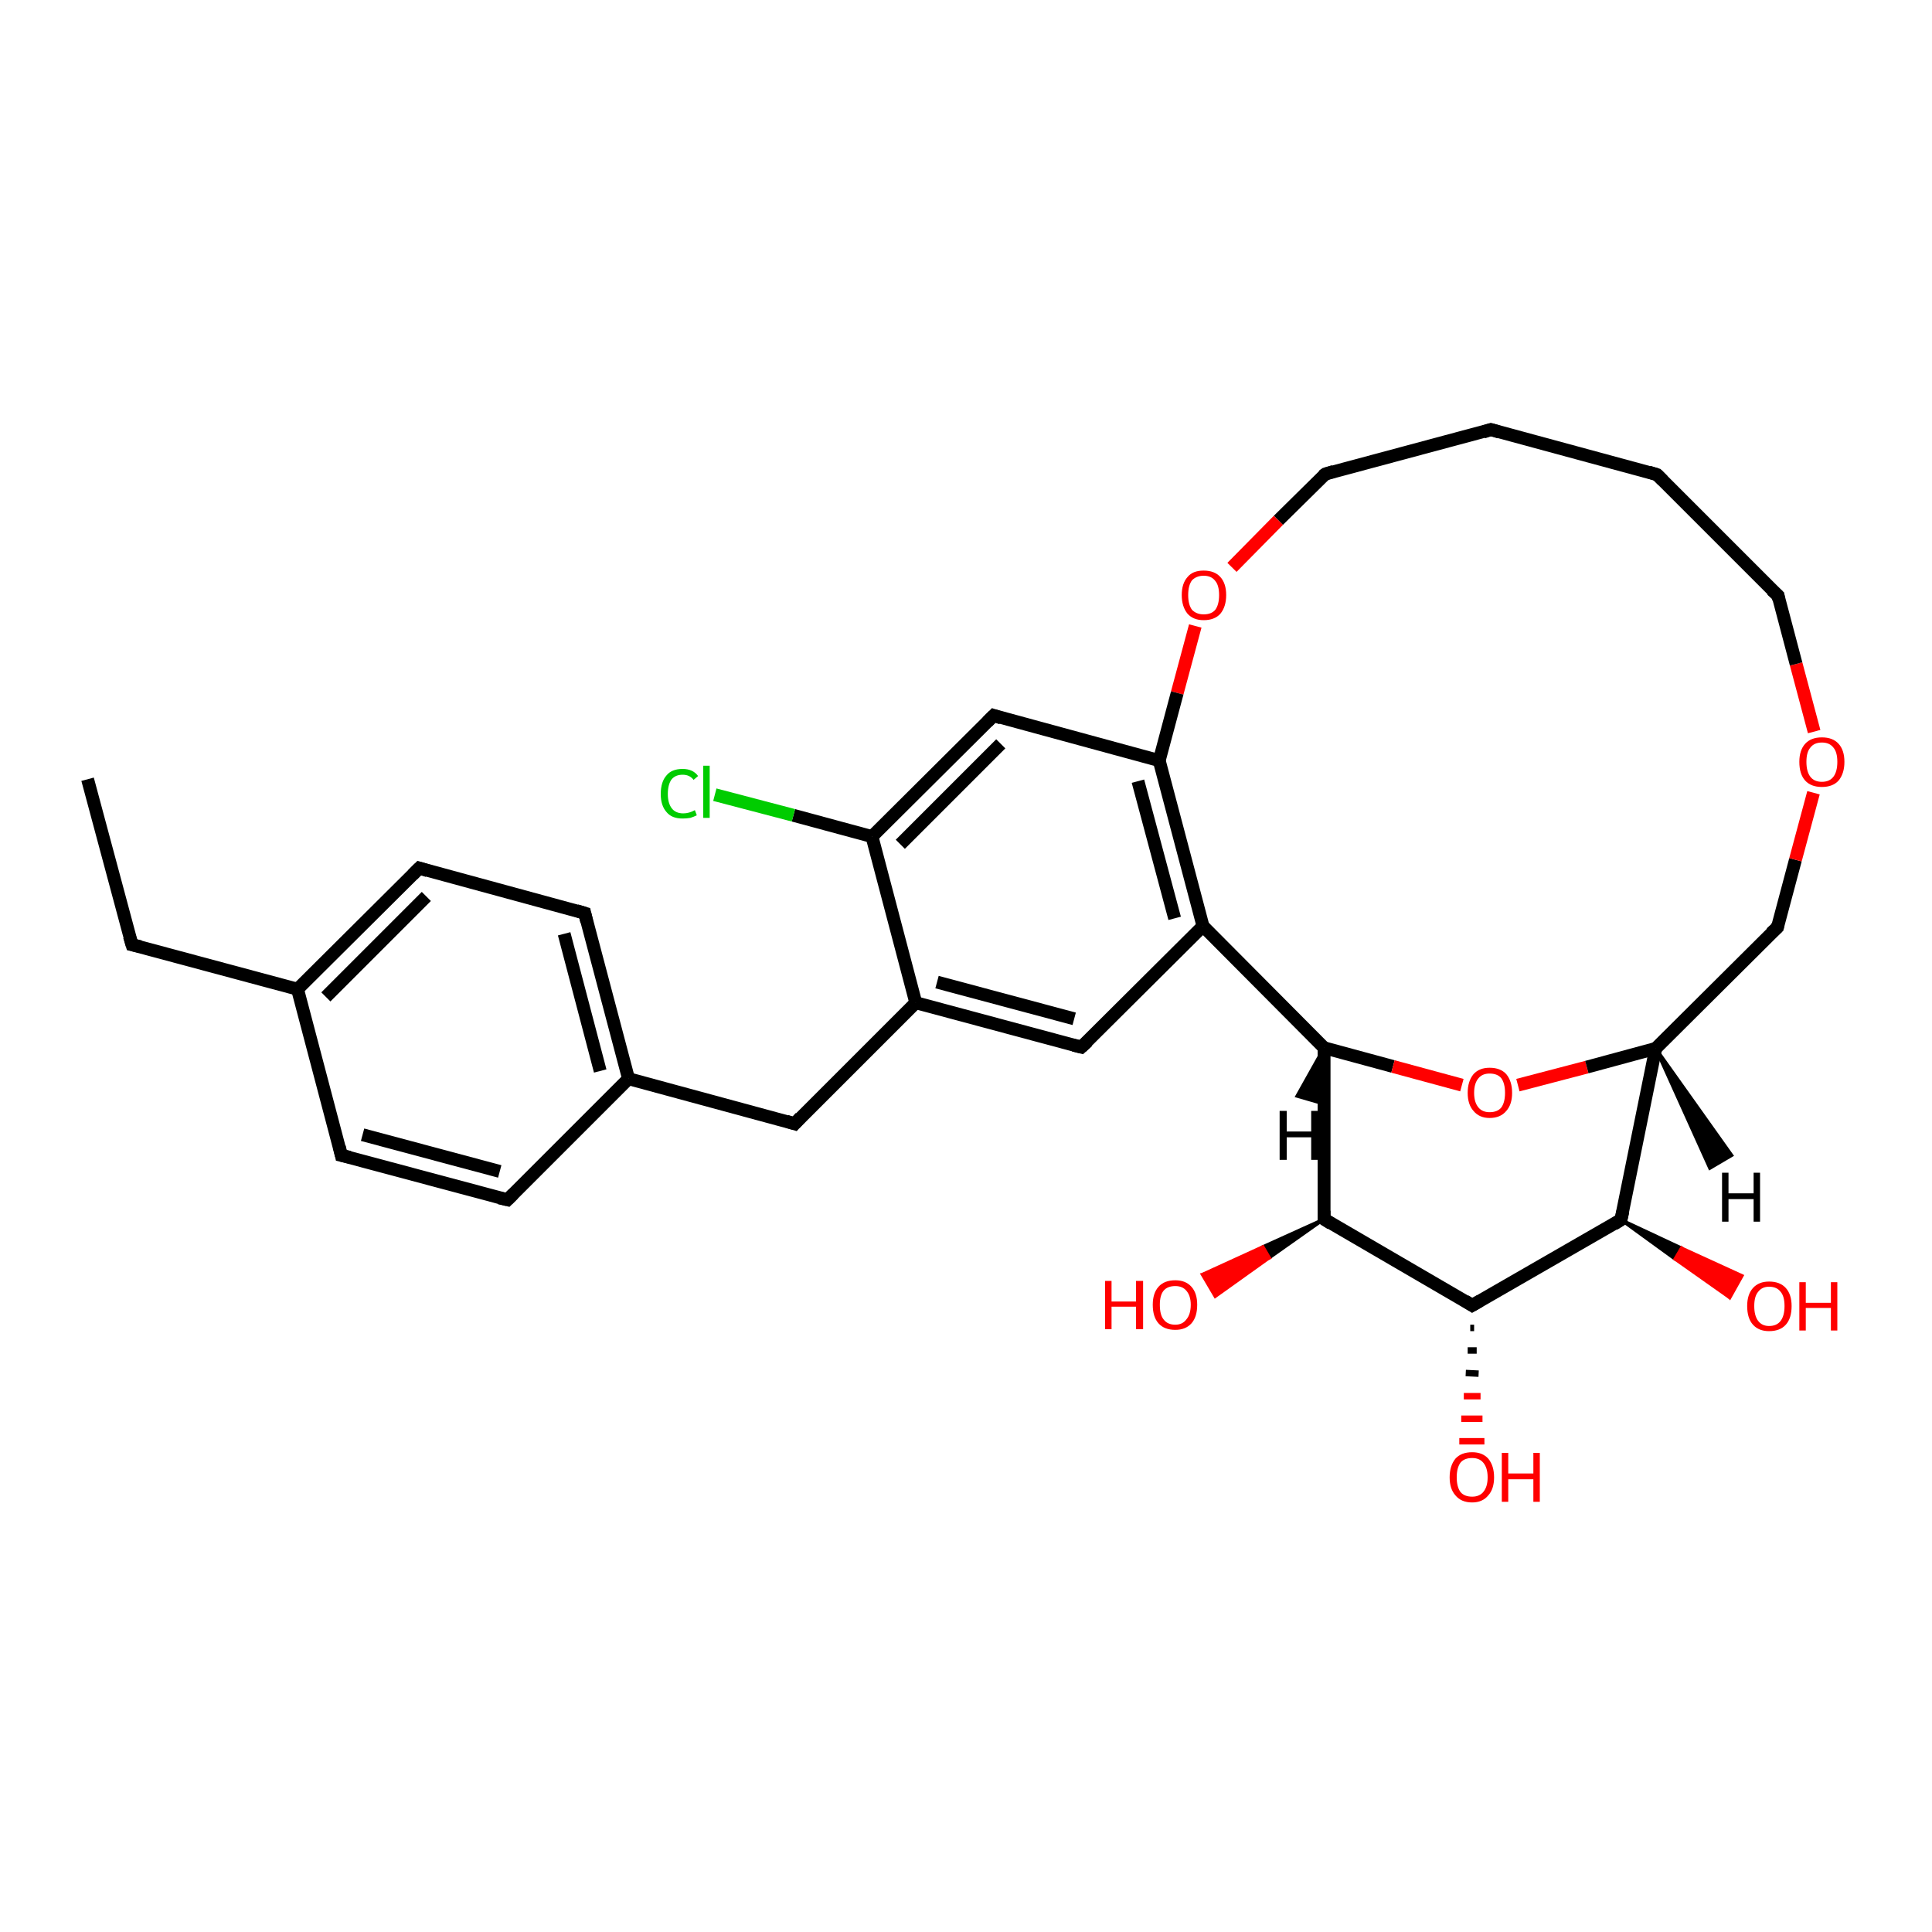 <?xml version='1.0' encoding='iso-8859-1'?>
<svg version='1.1' baseProfile='full'
              xmlns='http://www.w3.org/2000/svg'
                      xmlns:rdkit='http://www.rdkit.org/xml'
                      xmlns:xlink='http://www.w3.org/1999/xlink'
                  xml:space='preserve'
width='300px' height='300px' viewBox='0 0 300 300'>
<!-- END OF HEADER -->
<rect style='opacity:1.0;fill:#FFFFFF;stroke:none' width='300.0' height='300.0' x='0.0' y='0.0'> </rect>
<path class='bond-0 atom-0 atom-1' d='M 13.6,121.0 L 20.5,146.7' style='fill:none;fill-rule:evenodd;stroke:#000000;stroke-width:2.0px;stroke-linecap:butt;stroke-linejoin:miter;stroke-opacity:1' />
<path class='bond-1 atom-1 atom-2' d='M 20.5,146.7 L 46.2,153.6' style='fill:none;fill-rule:evenodd;stroke:#000000;stroke-width:2.0px;stroke-linecap:butt;stroke-linejoin:miter;stroke-opacity:1' />
<path class='bond-2 atom-2 atom-3' d='M 46.2,153.6 L 65.1,134.8' style='fill:none;fill-rule:evenodd;stroke:#000000;stroke-width:2.0px;stroke-linecap:butt;stroke-linejoin:miter;stroke-opacity:1' />
<path class='bond-2 atom-2 atom-3' d='M 50.6,154.8 L 66.2,139.2' style='fill:none;fill-rule:evenodd;stroke:#000000;stroke-width:2.0px;stroke-linecap:butt;stroke-linejoin:miter;stroke-opacity:1' />
<path class='bond-3 atom-3 atom-4' d='M 65.1,134.8 L 90.8,141.8' style='fill:none;fill-rule:evenodd;stroke:#000000;stroke-width:2.0px;stroke-linecap:butt;stroke-linejoin:miter;stroke-opacity:1' />
<path class='bond-4 atom-4 atom-5' d='M 90.8,141.8 L 97.6,167.5' style='fill:none;fill-rule:evenodd;stroke:#000000;stroke-width:2.0px;stroke-linecap:butt;stroke-linejoin:miter;stroke-opacity:1' />
<path class='bond-4 atom-4 atom-5' d='M 87.6,145.0 L 93.2,166.3' style='fill:none;fill-rule:evenodd;stroke:#000000;stroke-width:2.0px;stroke-linecap:butt;stroke-linejoin:miter;stroke-opacity:1' />
<path class='bond-5 atom-5 atom-6' d='M 97.6,167.5 L 123.4,174.5' style='fill:none;fill-rule:evenodd;stroke:#000000;stroke-width:2.0px;stroke-linecap:butt;stroke-linejoin:miter;stroke-opacity:1' />
<path class='bond-6 atom-6 atom-7' d='M 123.4,174.5 L 142.2,155.7' style='fill:none;fill-rule:evenodd;stroke:#000000;stroke-width:2.0px;stroke-linecap:butt;stroke-linejoin:miter;stroke-opacity:1' />
<path class='bond-7 atom-7 atom-8' d='M 142.2,155.7 L 167.9,162.6' style='fill:none;fill-rule:evenodd;stroke:#000000;stroke-width:2.0px;stroke-linecap:butt;stroke-linejoin:miter;stroke-opacity:1' />
<path class='bond-7 atom-7 atom-8' d='M 145.5,152.5 L 166.8,158.2' style='fill:none;fill-rule:evenodd;stroke:#000000;stroke-width:2.0px;stroke-linecap:butt;stroke-linejoin:miter;stroke-opacity:1' />
<path class='bond-8 atom-8 atom-9' d='M 167.9,162.6 L 186.8,143.8' style='fill:none;fill-rule:evenodd;stroke:#000000;stroke-width:2.0px;stroke-linecap:butt;stroke-linejoin:miter;stroke-opacity:1' />
<path class='bond-9 atom-9 atom-10' d='M 186.8,143.8 L 205.6,162.7' style='fill:none;fill-rule:evenodd;stroke:#000000;stroke-width:2.0px;stroke-linecap:butt;stroke-linejoin:miter;stroke-opacity:1' />
<path class='bond-10 atom-10 atom-11' d='M 205.6,162.7 L 216.3,165.6' style='fill:none;fill-rule:evenodd;stroke:#000000;stroke-width:2.0px;stroke-linecap:butt;stroke-linejoin:miter;stroke-opacity:1' />
<path class='bond-10 atom-10 atom-11' d='M 216.3,165.6 L 227.0,168.5' style='fill:none;fill-rule:evenodd;stroke:#FF0000;stroke-width:2.0px;stroke-linecap:butt;stroke-linejoin:miter;stroke-opacity:1' />
<path class='bond-11 atom-11 atom-12' d='M 235.7,168.5 L 246.4,165.7' style='fill:none;fill-rule:evenodd;stroke:#FF0000;stroke-width:2.0px;stroke-linecap:butt;stroke-linejoin:miter;stroke-opacity:1' />
<path class='bond-11 atom-11 atom-12' d='M 246.4,165.7 L 257.1,162.8' style='fill:none;fill-rule:evenodd;stroke:#000000;stroke-width:2.0px;stroke-linecap:butt;stroke-linejoin:miter;stroke-opacity:1' />
<path class='bond-12 atom-12 atom-13' d='M 257.1,162.8 L 276.0,144.0' style='fill:none;fill-rule:evenodd;stroke:#000000;stroke-width:2.0px;stroke-linecap:butt;stroke-linejoin:miter;stroke-opacity:1' />
<path class='bond-13 atom-13 atom-14' d='M 276.0,144.0 L 278.8,133.5' style='fill:none;fill-rule:evenodd;stroke:#000000;stroke-width:2.0px;stroke-linecap:butt;stroke-linejoin:miter;stroke-opacity:1' />
<path class='bond-13 atom-13 atom-14' d='M 278.8,133.5 L 281.6,123.1' style='fill:none;fill-rule:evenodd;stroke:#FF0000;stroke-width:2.0px;stroke-linecap:butt;stroke-linejoin:miter;stroke-opacity:1' />
<path class='bond-14 atom-14 atom-15' d='M 281.7,113.6 L 278.9,103.1' style='fill:none;fill-rule:evenodd;stroke:#FF0000;stroke-width:2.0px;stroke-linecap:butt;stroke-linejoin:miter;stroke-opacity:1' />
<path class='bond-14 atom-14 atom-15' d='M 278.9,103.1 L 276.1,92.5' style='fill:none;fill-rule:evenodd;stroke:#000000;stroke-width:2.0px;stroke-linecap:butt;stroke-linejoin:miter;stroke-opacity:1' />
<path class='bond-15 atom-15 atom-16' d='M 276.1,92.5 L 257.3,73.7' style='fill:none;fill-rule:evenodd;stroke:#000000;stroke-width:2.0px;stroke-linecap:butt;stroke-linejoin:miter;stroke-opacity:1' />
<path class='bond-16 atom-16 atom-17' d='M 257.3,73.7 L 231.5,66.7' style='fill:none;fill-rule:evenodd;stroke:#000000;stroke-width:2.0px;stroke-linecap:butt;stroke-linejoin:miter;stroke-opacity:1' />
<path class='bond-17 atom-17 atom-18' d='M 231.5,66.7 L 205.8,73.6' style='fill:none;fill-rule:evenodd;stroke:#000000;stroke-width:2.0px;stroke-linecap:butt;stroke-linejoin:miter;stroke-opacity:1' />
<path class='bond-18 atom-18 atom-19' d='M 205.8,73.6 L 198.5,80.8' style='fill:none;fill-rule:evenodd;stroke:#000000;stroke-width:2.0px;stroke-linecap:butt;stroke-linejoin:miter;stroke-opacity:1' />
<path class='bond-18 atom-18 atom-19' d='M 198.5,80.8 L 191.3,88.1' style='fill:none;fill-rule:evenodd;stroke:#FF0000;stroke-width:2.0px;stroke-linecap:butt;stroke-linejoin:miter;stroke-opacity:1' />
<path class='bond-19 atom-19 atom-20' d='M 185.6,97.2 L 182.8,107.6' style='fill:none;fill-rule:evenodd;stroke:#FF0000;stroke-width:2.0px;stroke-linecap:butt;stroke-linejoin:miter;stroke-opacity:1' />
<path class='bond-19 atom-19 atom-20' d='M 182.8,107.6 L 180.0,118.1' style='fill:none;fill-rule:evenodd;stroke:#000000;stroke-width:2.0px;stroke-linecap:butt;stroke-linejoin:miter;stroke-opacity:1' />
<path class='bond-20 atom-20 atom-21' d='M 180.0,118.1 L 154.3,111.1' style='fill:none;fill-rule:evenodd;stroke:#000000;stroke-width:2.0px;stroke-linecap:butt;stroke-linejoin:miter;stroke-opacity:1' />
<path class='bond-21 atom-21 atom-22' d='M 154.3,111.1 L 135.4,129.9' style='fill:none;fill-rule:evenodd;stroke:#000000;stroke-width:2.0px;stroke-linecap:butt;stroke-linejoin:miter;stroke-opacity:1' />
<path class='bond-21 atom-21 atom-22' d='M 155.4,115.5 L 139.8,131.1' style='fill:none;fill-rule:evenodd;stroke:#000000;stroke-width:2.0px;stroke-linecap:butt;stroke-linejoin:miter;stroke-opacity:1' />
<path class='bond-22 atom-22 atom-23' d='M 135.4,129.9 L 123.2,126.6' style='fill:none;fill-rule:evenodd;stroke:#000000;stroke-width:2.0px;stroke-linecap:butt;stroke-linejoin:miter;stroke-opacity:1' />
<path class='bond-22 atom-22 atom-23' d='M 123.2,126.6 L 111.0,123.4' style='fill:none;fill-rule:evenodd;stroke:#00CC00;stroke-width:2.0px;stroke-linecap:butt;stroke-linejoin:miter;stroke-opacity:1' />
<path class='bond-23 atom-12 atom-24' d='M 257.1,162.8 L 251.7,189.4' style='fill:none;fill-rule:evenodd;stroke:#000000;stroke-width:2.0px;stroke-linecap:butt;stroke-linejoin:miter;stroke-opacity:1' />
<path class='bond-24 atom-24 atom-25' d='M 251.7,189.4 L 261.1,193.8 L 260.1,195.5 Z' style='fill:#000000;fill-rule:evenodd;fill-opacity:1;stroke:#000000;stroke-width:0.5px;stroke-linecap:butt;stroke-linejoin:miter;stroke-opacity:1;' />
<path class='bond-24 atom-24 atom-25' d='M 261.1,193.8 L 268.6,201.5 L 270.5,198.1 Z' style='fill:#FF0000;fill-rule:evenodd;fill-opacity:1;stroke:#FF0000;stroke-width:0.5px;stroke-linecap:butt;stroke-linejoin:miter;stroke-opacity:1;' />
<path class='bond-24 atom-24 atom-25' d='M 261.1,193.8 L 260.1,195.5 L 268.6,201.5 Z' style='fill:#FF0000;fill-rule:evenodd;fill-opacity:1;stroke:#FF0000;stroke-width:0.5px;stroke-linecap:butt;stroke-linejoin:miter;stroke-opacity:1;' />
<path class='bond-25 atom-24 atom-26' d='M 251.7,189.4 L 228.6,202.7' style='fill:none;fill-rule:evenodd;stroke:#000000;stroke-width:2.0px;stroke-linecap:butt;stroke-linejoin:miter;stroke-opacity:1' />
<path class='bond-26 atom-26 atom-27' d='M 228.9,206.2 L 228.3,206.2' style='fill:none;fill-rule:evenodd;stroke:#000000;stroke-width:1.0px;stroke-linecap:butt;stroke-linejoin:miter;stroke-opacity:1' />
<path class='bond-26 atom-26 atom-27' d='M 229.3,209.7 L 227.9,209.7' style='fill:none;fill-rule:evenodd;stroke:#000000;stroke-width:1.0px;stroke-linecap:butt;stroke-linejoin:miter;stroke-opacity:1' />
<path class='bond-26 atom-26 atom-27' d='M 229.6,213.3 L 227.6,213.2' style='fill:none;fill-rule:evenodd;stroke:#000000;stroke-width:1.0px;stroke-linecap:butt;stroke-linejoin:miter;stroke-opacity:1' />
<path class='bond-26 atom-26 atom-27' d='M 229.9,216.8 L 227.3,216.8' style='fill:none;fill-rule:evenodd;stroke:#FF0000;stroke-width:1.0px;stroke-linecap:butt;stroke-linejoin:miter;stroke-opacity:1' />
<path class='bond-26 atom-26 atom-27' d='M 230.2,220.3 L 226.9,220.3' style='fill:none;fill-rule:evenodd;stroke:#FF0000;stroke-width:1.0px;stroke-linecap:butt;stroke-linejoin:miter;stroke-opacity:1' />
<path class='bond-26 atom-26 atom-27' d='M 230.5,223.8 L 226.6,223.8' style='fill:none;fill-rule:evenodd;stroke:#FF0000;stroke-width:1.0px;stroke-linecap:butt;stroke-linejoin:miter;stroke-opacity:1' />
<path class='bond-27 atom-26 atom-28' d='M 228.6,202.7 L 205.6,189.3' style='fill:none;fill-rule:evenodd;stroke:#000000;stroke-width:2.0px;stroke-linecap:butt;stroke-linejoin:miter;stroke-opacity:1' />
<path class='bond-28 atom-28 atom-29' d='M 205.6,189.3 L 197.1,195.3 L 196.1,193.6 Z' style='fill:#000000;fill-rule:evenodd;fill-opacity:1;stroke:#000000;stroke-width:0.5px;stroke-linecap:butt;stroke-linejoin:miter;stroke-opacity:1;' />
<path class='bond-28 atom-28 atom-29' d='M 197.1,195.3 L 186.7,197.9 L 188.7,201.3 Z' style='fill:#FF0000;fill-rule:evenodd;fill-opacity:1;stroke:#FF0000;stroke-width:0.5px;stroke-linecap:butt;stroke-linejoin:miter;stroke-opacity:1;' />
<path class='bond-28 atom-28 atom-29' d='M 197.1,195.3 L 196.1,193.6 L 186.7,197.9 Z' style='fill:#FF0000;fill-rule:evenodd;fill-opacity:1;stroke:#FF0000;stroke-width:0.5px;stroke-linecap:butt;stroke-linejoin:miter;stroke-opacity:1;' />
<path class='bond-29 atom-5 atom-30' d='M 97.6,167.5 L 78.8,186.3' style='fill:none;fill-rule:evenodd;stroke:#000000;stroke-width:2.0px;stroke-linecap:butt;stroke-linejoin:miter;stroke-opacity:1' />
<path class='bond-30 atom-30 atom-31' d='M 78.8,186.3 L 53.0,179.4' style='fill:none;fill-rule:evenodd;stroke:#000000;stroke-width:2.0px;stroke-linecap:butt;stroke-linejoin:miter;stroke-opacity:1' />
<path class='bond-30 atom-30 atom-31' d='M 77.6,181.9 L 56.3,176.2' style='fill:none;fill-rule:evenodd;stroke:#000000;stroke-width:2.0px;stroke-linecap:butt;stroke-linejoin:miter;stroke-opacity:1' />
<path class='bond-31 atom-31 atom-2' d='M 53.0,179.4 L 46.2,153.6' style='fill:none;fill-rule:evenodd;stroke:#000000;stroke-width:2.0px;stroke-linecap:butt;stroke-linejoin:miter;stroke-opacity:1' />
<path class='bond-32 atom-22 atom-7' d='M 135.4,129.9 L 142.2,155.7' style='fill:none;fill-rule:evenodd;stroke:#000000;stroke-width:2.0px;stroke-linecap:butt;stroke-linejoin:miter;stroke-opacity:1' />
<path class='bond-33 atom-20 atom-9' d='M 180.0,118.1 L 186.8,143.8' style='fill:none;fill-rule:evenodd;stroke:#000000;stroke-width:2.0px;stroke-linecap:butt;stroke-linejoin:miter;stroke-opacity:1' />
<path class='bond-33 atom-20 atom-9' d='M 176.7,121.3 L 182.4,142.6' style='fill:none;fill-rule:evenodd;stroke:#000000;stroke-width:2.0px;stroke-linecap:butt;stroke-linejoin:miter;stroke-opacity:1' />
<path class='bond-34 atom-28 atom-10' d='M 205.6,189.3 L 205.6,162.7' style='fill:none;fill-rule:evenodd;stroke:#000000;stroke-width:2.0px;stroke-linecap:butt;stroke-linejoin:miter;stroke-opacity:1' />
<path class='bond-35 atom-10 atom-32' d='M 205.6,162.7 L 205.2,171.3 L 201.4,170.2 Z' style='fill:#000000;fill-rule:evenodd;fill-opacity:1;stroke:#000000;stroke-width:0.5px;stroke-linecap:butt;stroke-linejoin:miter;stroke-opacity:1;' />
<path class='bond-36 atom-12 atom-33' d='M 257.1,162.8 L 268.9,179.4 L 265.5,181.4 Z' style='fill:#000000;fill-rule:evenodd;fill-opacity:1;stroke:#000000;stroke-width:0.5px;stroke-linecap:butt;stroke-linejoin:miter;stroke-opacity:1;' />
<path d='M 20.1,145.4 L 20.5,146.7 L 21.8,147.0' style='fill:none;stroke:#000000;stroke-width:2.0px;stroke-linecap:butt;stroke-linejoin:miter;stroke-opacity:1;' />
<path d='M 64.1,135.8 L 65.1,134.8 L 66.4,135.2' style='fill:none;stroke:#000000;stroke-width:2.0px;stroke-linecap:butt;stroke-linejoin:miter;stroke-opacity:1;' />
<path d='M 89.5,141.4 L 90.8,141.8 L 91.1,143.1' style='fill:none;stroke:#000000;stroke-width:2.0px;stroke-linecap:butt;stroke-linejoin:miter;stroke-opacity:1;' />
<path d='M 122.1,174.1 L 123.4,174.5 L 124.3,173.5' style='fill:none;stroke:#000000;stroke-width:2.0px;stroke-linecap:butt;stroke-linejoin:miter;stroke-opacity:1;' />
<path d='M 166.7,162.3 L 167.9,162.6 L 168.9,161.7' style='fill:none;stroke:#000000;stroke-width:2.0px;stroke-linecap:butt;stroke-linejoin:miter;stroke-opacity:1;' />
<path d='M 275.0,144.9 L 276.0,144.0 L 276.1,143.5' style='fill:none;stroke:#000000;stroke-width:2.0px;stroke-linecap:butt;stroke-linejoin:miter;stroke-opacity:1;' />
<path d='M 276.2,93.1 L 276.1,92.5 L 275.1,91.6' style='fill:none;stroke:#000000;stroke-width:2.0px;stroke-linecap:butt;stroke-linejoin:miter;stroke-opacity:1;' />
<path d='M 258.2,74.6 L 257.3,73.7 L 256.0,73.3' style='fill:none;stroke:#000000;stroke-width:2.0px;stroke-linecap:butt;stroke-linejoin:miter;stroke-opacity:1;' />
<path d='M 232.8,67.1 L 231.5,66.7 L 230.3,67.1' style='fill:none;stroke:#000000;stroke-width:2.0px;stroke-linecap:butt;stroke-linejoin:miter;stroke-opacity:1;' />
<path d='M 207.1,73.2 L 205.8,73.6 L 205.4,73.9' style='fill:none;stroke:#000000;stroke-width:2.0px;stroke-linecap:butt;stroke-linejoin:miter;stroke-opacity:1;' />
<path d='M 155.5,111.5 L 154.3,111.1 L 153.3,112.1' style='fill:none;stroke:#000000;stroke-width:2.0px;stroke-linecap:butt;stroke-linejoin:miter;stroke-opacity:1;' />
<path d='M 252.0,188.1 L 251.7,189.4 L 250.6,190.1' style='fill:none;stroke:#000000;stroke-width:2.0px;stroke-linecap:butt;stroke-linejoin:miter;stroke-opacity:1;' />
<path d='M 229.8,202.0 L 228.6,202.7 L 227.5,202.0' style='fill:none;stroke:#000000;stroke-width:2.0px;stroke-linecap:butt;stroke-linejoin:miter;stroke-opacity:1;' />
<path d='M 206.7,190.0 L 205.6,189.3 L 205.6,188.0' style='fill:none;stroke:#000000;stroke-width:2.0px;stroke-linecap:butt;stroke-linejoin:miter;stroke-opacity:1;' />
<path d='M 79.7,185.4 L 78.8,186.3 L 77.5,186.0' style='fill:none;stroke:#000000;stroke-width:2.0px;stroke-linecap:butt;stroke-linejoin:miter;stroke-opacity:1;' />
<path d='M 54.3,179.7 L 53.0,179.4 L 52.7,178.1' style='fill:none;stroke:#000000;stroke-width:2.0px;stroke-linecap:butt;stroke-linejoin:miter;stroke-opacity:1;' />
<path class='atom-11' d='M 227.9 169.7
Q 227.9 167.9, 228.8 166.8
Q 229.7 165.8, 231.3 165.8
Q 233.0 165.8, 233.9 166.8
Q 234.8 167.9, 234.8 169.7
Q 234.8 171.5, 233.9 172.5
Q 233.0 173.6, 231.3 173.6
Q 229.7 173.6, 228.8 172.5
Q 227.9 171.5, 227.9 169.7
M 231.3 172.7
Q 232.5 172.7, 233.1 172.0
Q 233.7 171.2, 233.7 169.7
Q 233.7 168.2, 233.1 167.4
Q 232.5 166.7, 231.3 166.7
Q 230.2 166.7, 229.6 167.4
Q 228.9 168.2, 228.9 169.7
Q 228.9 171.2, 229.6 172.0
Q 230.2 172.7, 231.3 172.7
' fill='#FF0000'/>
<path class='atom-14' d='M 279.4 118.3
Q 279.4 116.5, 280.3 115.5
Q 281.2 114.5, 282.9 114.5
Q 284.6 114.5, 285.5 115.5
Q 286.4 116.5, 286.4 118.3
Q 286.4 120.1, 285.5 121.2
Q 284.6 122.2, 282.9 122.2
Q 281.2 122.2, 280.3 121.2
Q 279.4 120.2, 279.4 118.3
M 282.9 121.4
Q 284.1 121.4, 284.7 120.6
Q 285.3 119.8, 285.3 118.3
Q 285.3 116.8, 284.7 116.1
Q 284.1 115.3, 282.9 115.3
Q 281.7 115.3, 281.1 116.1
Q 280.5 116.8, 280.5 118.3
Q 280.5 119.8, 281.1 120.6
Q 281.7 121.4, 282.9 121.4
' fill='#FF0000'/>
<path class='atom-19' d='M 183.5 92.4
Q 183.5 90.6, 184.4 89.6
Q 185.2 88.6, 186.9 88.6
Q 188.6 88.6, 189.5 89.6
Q 190.4 90.6, 190.4 92.4
Q 190.4 94.2, 189.5 95.3
Q 188.6 96.3, 186.9 96.3
Q 185.3 96.3, 184.4 95.3
Q 183.5 94.2, 183.5 92.4
M 186.9 95.4
Q 188.1 95.4, 188.7 94.7
Q 189.3 93.9, 189.3 92.4
Q 189.3 90.9, 188.7 90.2
Q 188.1 89.4, 186.9 89.4
Q 185.8 89.4, 185.1 90.1
Q 184.5 90.9, 184.5 92.4
Q 184.5 93.9, 185.1 94.7
Q 185.8 95.4, 186.9 95.4
' fill='#FF0000'/>
<path class='atom-23' d='M 102.6 123.3
Q 102.6 121.4, 103.5 120.4
Q 104.3 119.4, 106.0 119.4
Q 107.6 119.4, 108.4 120.5
L 107.7 121.1
Q 107.1 120.3, 106.0 120.3
Q 104.9 120.3, 104.3 121.0
Q 103.7 121.8, 103.7 123.3
Q 103.7 124.7, 104.3 125.5
Q 104.9 126.3, 106.1 126.3
Q 107.0 126.3, 107.9 125.8
L 108.2 126.6
Q 107.8 126.8, 107.2 127.0
Q 106.6 127.1, 106.0 127.1
Q 104.3 127.1, 103.5 126.1
Q 102.6 125.1, 102.6 123.3
' fill='#00CC00'/>
<path class='atom-23' d='M 109.2 118.9
L 110.2 118.9
L 110.2 127.0
L 109.2 127.0
L 109.2 118.9
' fill='#00CC00'/>
<path class='atom-25' d='M 271.3 202.8
Q 271.3 201.0, 272.2 200.0
Q 273.1 199.0, 274.7 199.0
Q 276.4 199.0, 277.3 200.0
Q 278.2 201.0, 278.2 202.8
Q 278.2 204.7, 277.3 205.7
Q 276.4 206.7, 274.7 206.7
Q 273.1 206.7, 272.2 205.7
Q 271.3 204.7, 271.3 202.8
M 274.7 205.9
Q 275.9 205.9, 276.5 205.1
Q 277.1 204.3, 277.1 202.8
Q 277.1 201.3, 276.5 200.6
Q 275.9 199.8, 274.7 199.8
Q 273.6 199.8, 273.0 200.6
Q 272.4 201.3, 272.4 202.8
Q 272.4 204.3, 273.0 205.1
Q 273.6 205.9, 274.7 205.9
' fill='#FF0000'/>
<path class='atom-25' d='M 279.4 199.1
L 280.4 199.1
L 280.4 202.3
L 284.3 202.3
L 284.3 199.1
L 285.3 199.1
L 285.3 206.6
L 284.3 206.6
L 284.3 203.1
L 280.4 203.1
L 280.4 206.6
L 279.4 206.6
L 279.4 199.1
' fill='#FF0000'/>
<path class='atom-27' d='M 225.1 229.4
Q 225.1 227.6, 226.0 226.5
Q 226.9 225.5, 228.6 225.5
Q 230.2 225.5, 231.1 226.5
Q 232.0 227.6, 232.0 229.4
Q 232.0 231.2, 231.1 232.2
Q 230.2 233.3, 228.6 233.3
Q 226.9 233.3, 226.0 232.2
Q 225.1 231.2, 225.1 229.4
M 228.6 232.4
Q 229.7 232.4, 230.3 231.7
Q 231.0 230.9, 231.0 229.4
Q 231.0 227.9, 230.3 227.1
Q 229.7 226.4, 228.6 226.4
Q 227.4 226.4, 226.8 227.1
Q 226.2 227.9, 226.2 229.4
Q 226.2 230.9, 226.8 231.7
Q 227.4 232.4, 228.6 232.4
' fill='#FF0000'/>
<path class='atom-27' d='M 233.2 225.6
L 234.2 225.6
L 234.2 228.8
L 238.1 228.8
L 238.1 225.6
L 239.1 225.6
L 239.1 233.2
L 238.1 233.2
L 238.1 229.7
L 234.2 229.7
L 234.2 233.2
L 233.2 233.2
L 233.2 225.6
' fill='#FF0000'/>
<path class='atom-29' d='M 171.6 198.9
L 172.6 198.9
L 172.6 202.1
L 176.4 202.1
L 176.4 198.9
L 177.5 198.9
L 177.5 206.4
L 176.4 206.4
L 176.4 202.9
L 172.6 202.9
L 172.6 206.4
L 171.6 206.4
L 171.6 198.9
' fill='#FF0000'/>
<path class='atom-29' d='M 179.0 202.6
Q 179.0 200.8, 179.9 199.8
Q 180.8 198.8, 182.5 198.8
Q 184.1 198.8, 185.0 199.8
Q 185.9 200.8, 185.9 202.6
Q 185.9 204.5, 185.0 205.5
Q 184.1 206.5, 182.5 206.5
Q 180.8 206.5, 179.9 205.5
Q 179.0 204.5, 179.0 202.6
M 182.5 205.7
Q 183.6 205.7, 184.2 204.9
Q 184.9 204.1, 184.9 202.6
Q 184.9 201.2, 184.2 200.4
Q 183.6 199.7, 182.5 199.7
Q 181.3 199.7, 180.7 200.4
Q 180.1 201.1, 180.1 202.6
Q 180.1 204.2, 180.7 204.9
Q 181.3 205.7, 182.5 205.7
' fill='#FF0000'/>
<path class='atom-32' d='M 198.7 172.5
L 199.8 172.5
L 199.8 175.7
L 203.6 175.7
L 203.6 172.5
L 204.6 172.5
L 204.6 180.1
L 203.6 180.1
L 203.6 176.6
L 199.8 176.6
L 199.8 180.1
L 198.7 180.1
L 198.7 172.5
' fill='#000000'/>
<path class='atom-33' d='M 267.4 182.1
L 268.4 182.1
L 268.4 185.3
L 272.3 185.3
L 272.3 182.1
L 273.3 182.1
L 273.3 189.7
L 272.3 189.7
L 272.3 186.2
L 268.4 186.2
L 268.4 189.7
L 267.4 189.7
L 267.4 182.1
' fill='#000000'/>
</svg>
